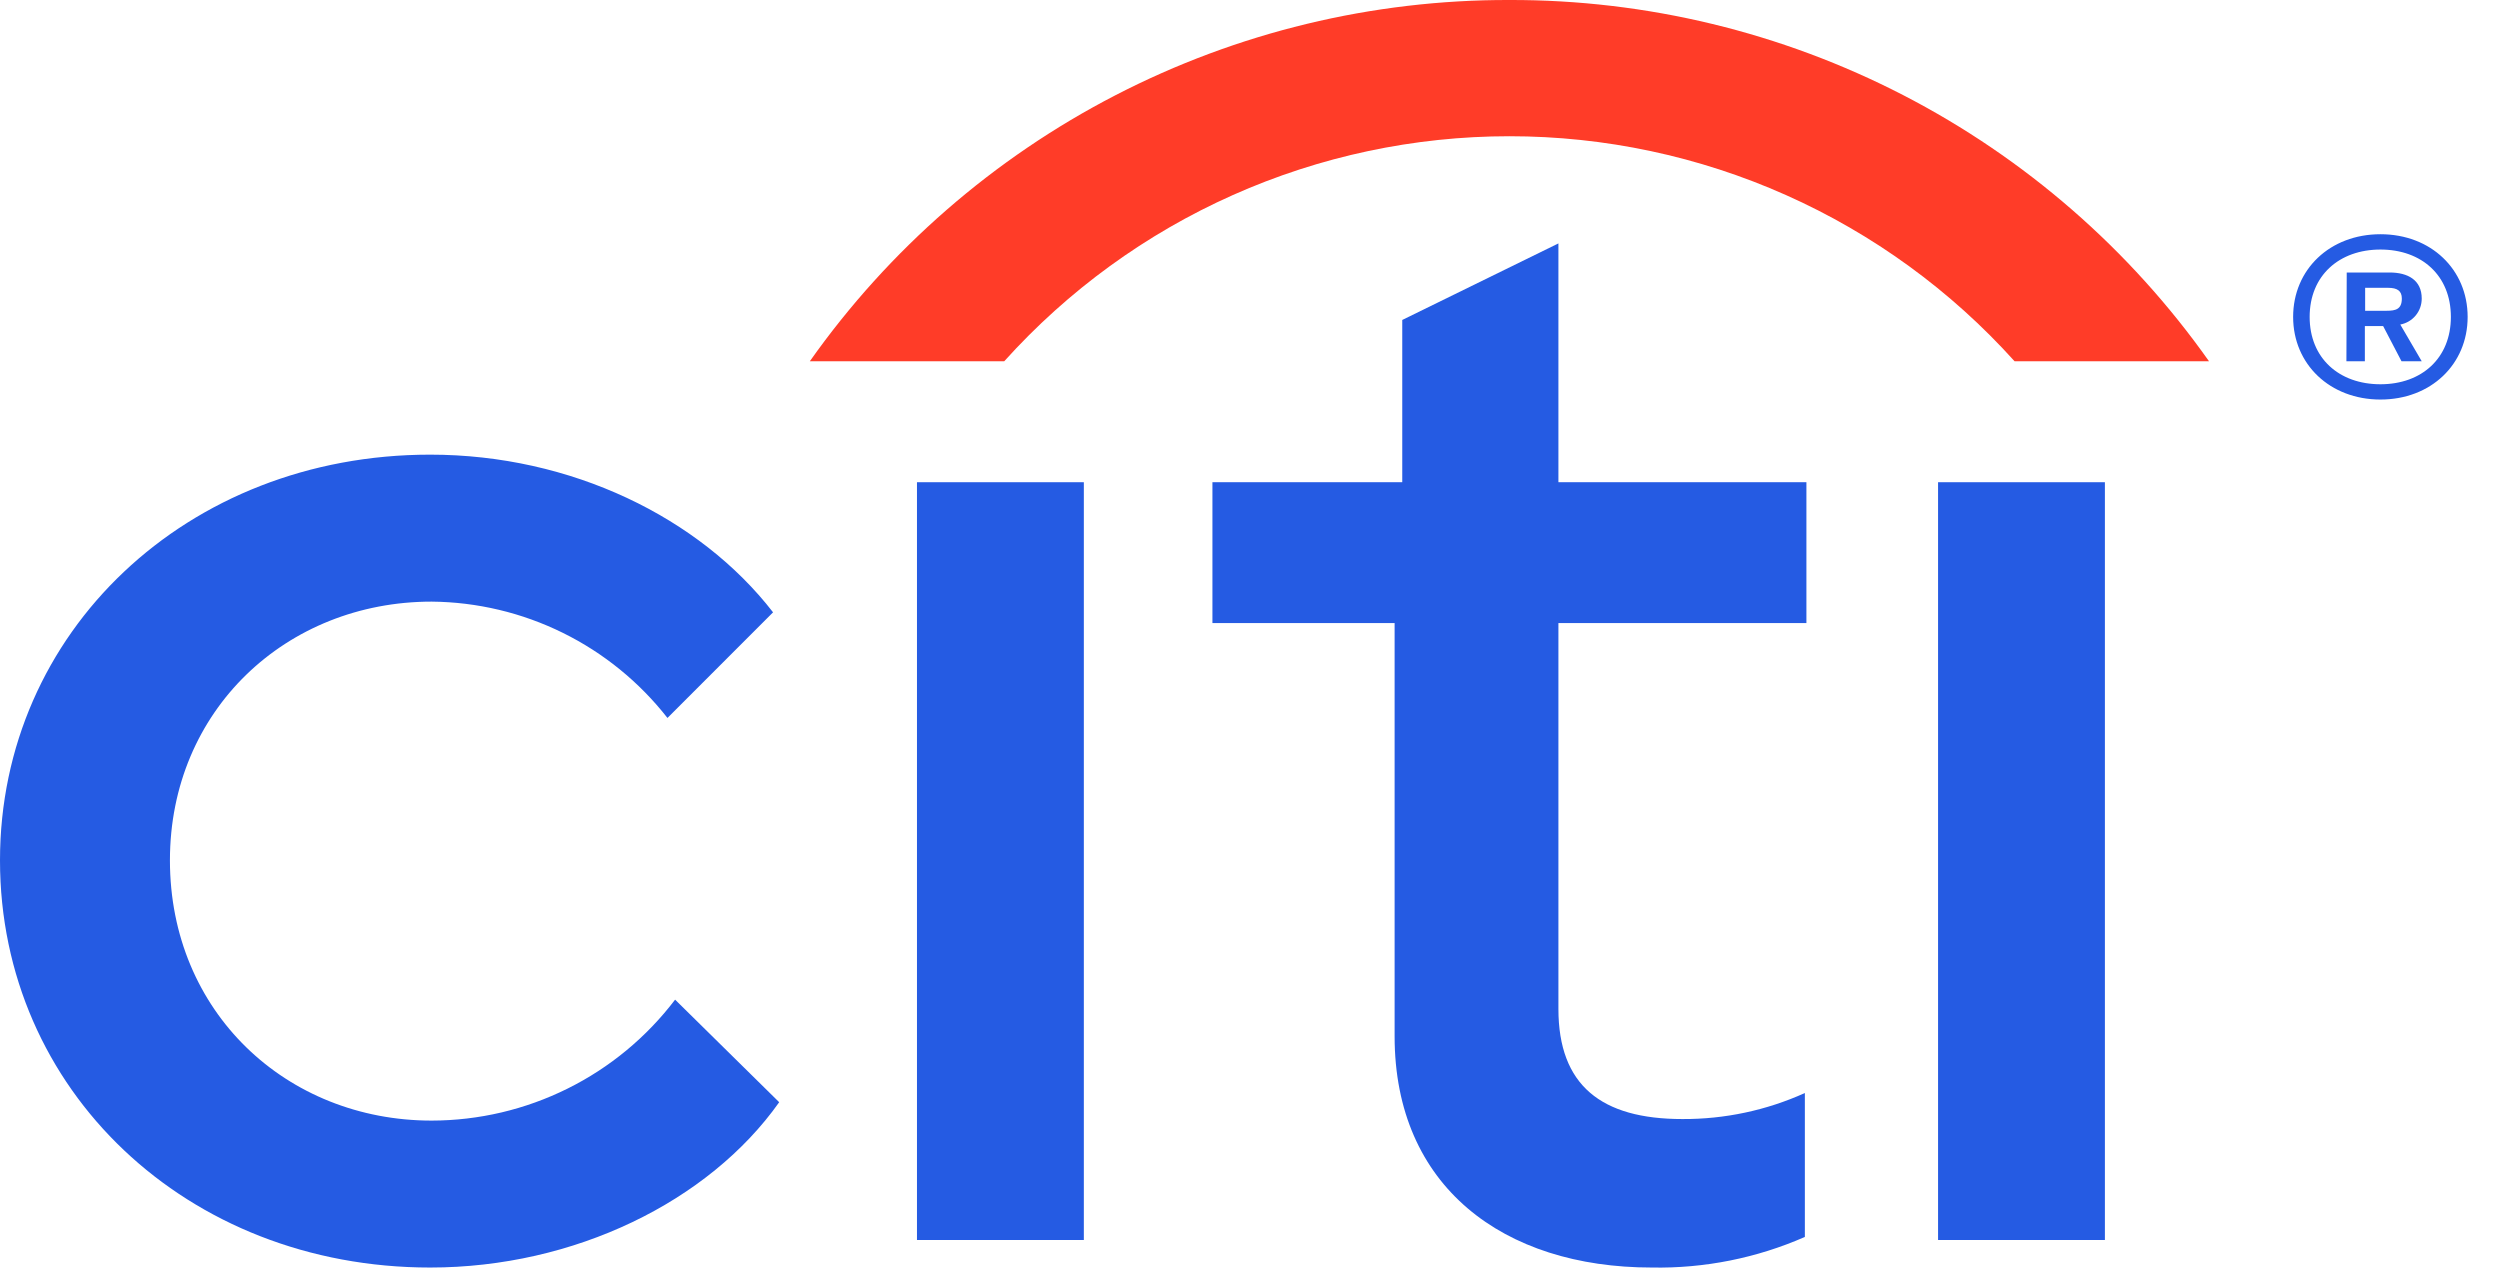 <?xml version="1.0" encoding="UTF-8"?>
<svg width="71px" height="36px" viewBox="0 0 71 36" version="1.1" xmlns="http://www.w3.org/2000/svg" xmlns:xlink="http://www.w3.org/1999/xlink">
    <title>Logo/White</title>
    <g id="VA-Loan-LP" stroke="none" stroke-width="1" fill="none" fill-rule="evenodd">
        <g id="VA_V2" transform="translate(-42, -3781)" fill-rule="nonzero">
            <g id="Footer-/-Header-/-Desktop-Copy" transform="translate(0, 3755)">
                <g id="Logo/Blue" transform="translate(42, 26)">
                    <path d="M42.867,0 C46.759,-0.009 50.596,0.918 54.055,2.704 C57.513,4.49 60.49,7.082 62.736,10.26 L57.214,10.26 C55.405,8.249 53.192,6.64 50.72,5.539 C48.249,4.438 45.573,3.869 42.867,3.869 C40.162,3.869 37.486,4.438 35.014,5.539 C32.543,6.64 30.33,8.249 28.52,10.26 L22.999,10.26 C25.244,7.082 28.222,4.49 31.68,2.704 C35.138,0.918 38.975,-0.009 42.867,0 Z" id="Vector" fill="#FF3C28"></path>
                    <path d="M0,24.434 C0,17.956 5.304,12.912 12.217,12.912 C16.217,12.912 19.869,14.695 21.955,17.39 L18.956,20.39 C18.16,19.372 17.145,18.545 15.985,17.973 C14.826,17.401 13.553,17.098 12.26,17.086 C8.13,17.086 4.826,20.173 4.826,24.434 C4.826,28.738 8.13,31.825 12.26,31.825 C13.599,31.823 14.92,31.512 16.119,30.916 C17.318,30.321 18.363,29.456 19.173,28.39 L22.129,31.303 C20.129,34.129 16.303,35.998 12.217,35.998 C5.304,35.998 0,30.955 0,24.434 Z" id="Vector" fill="#255BE3"></path>
                    <polygon id="Vector" fill="#255BE3" points="26.042 13.695 30.781 13.695 30.781 35.216 26.042 35.216"></polygon>
                    <path d="M39.607,29.433 L39.607,17.695 L34.433,17.695 L34.433,13.695 L39.824,13.695 L39.824,9.087 L44.259,6.913 L44.259,13.695 L51.302,13.695 L51.302,17.695 L44.259,17.695 L44.259,28.651 C44.259,30.825 45.476,31.781 47.78,31.781 C48.979,31.787 50.165,31.535 51.258,31.042 L51.258,35.129 C49.889,35.73 48.406,36.026 46.911,35.998 C42.693,35.998 39.607,33.694 39.607,29.433 Z" id="Vector" fill="#255BE3"></path>
                    <polygon id="Vector" fill="#255BE3" points="55.041 13.695 59.779 13.695 59.779 35.216 55.041 35.216"></polygon>
                    <path d="M67.605,6.652 C69.038,6.652 70.081,7.652 70.081,9 C70.081,10.347 69.038,11.347 67.605,11.347 C66.173,11.347 65.125,10.347 65.125,9 C65.125,7.652 66.17,6.652 67.605,6.652 Z M67.605,10.913 C68.777,10.913 69.605,10.173 69.605,9 C69.605,7.826 68.777,7.087 67.605,7.087 C66.433,7.087 65.594,7.826 65.594,9 C65.594,10.173 66.429,10.913 67.605,10.913 Z M66.647,7.739 L67.866,7.739 C68.386,7.739 68.777,7.956 68.777,8.478 C68.778,8.653 68.718,8.823 68.607,8.958 C68.496,9.093 68.34,9.185 68.168,9.217 L68.777,10.26 L68.203,10.26 L67.681,9.26 L67.162,9.26 L67.162,10.26 L66.638,10.26 L66.647,7.739 Z M67.777,8.826 C68.04,8.826 68.212,8.782 68.212,8.478 C68.212,8.261 68.083,8.174 67.823,8.174 L67.17,8.174 L67.17,8.826 L67.777,8.826 Z" id="Vector" fill="#255BE3"></path>
                </g>
            </g>
        </g>
    </g>
</svg>